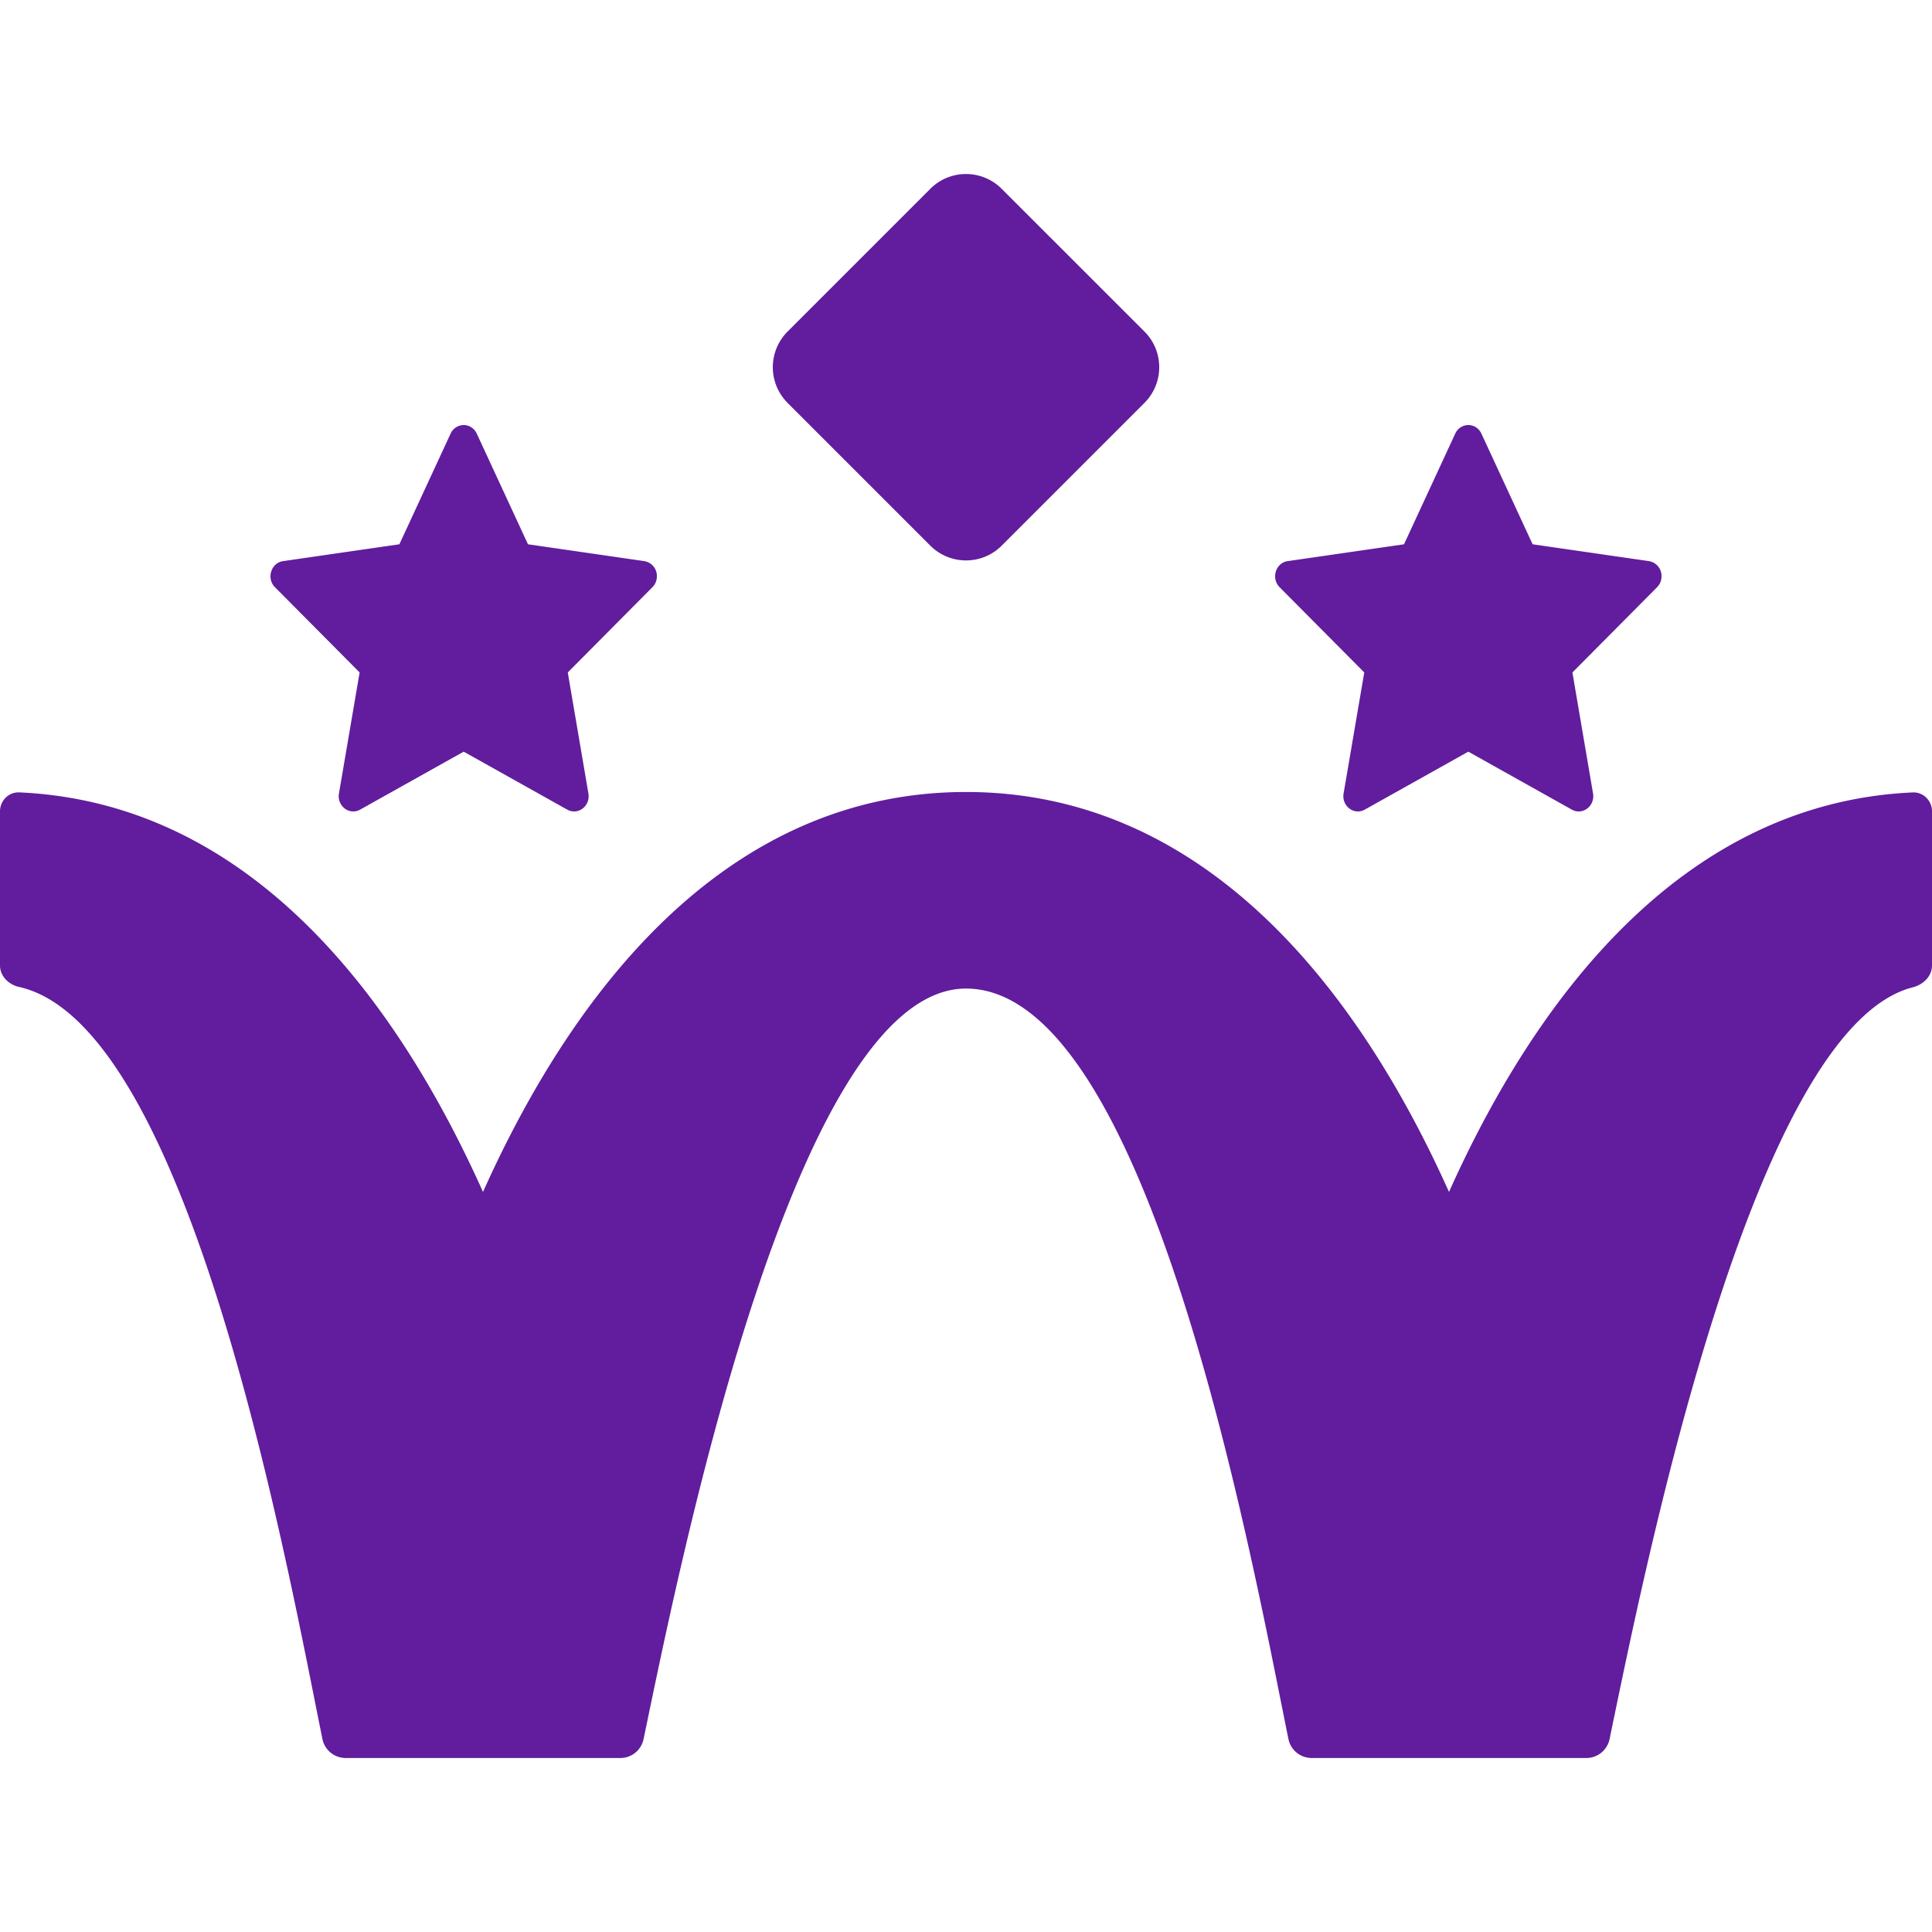 <svg xmlns="http://www.w3.org/2000/svg" width="50" height="50" fill="none"><path fill="#611D9D" fill-rule="evenodd" d="M.496 25.543c-.27-.06-.496-.279-.496-.555v-3.991c0-.276.225-.502.5-.49 5.805.261 9.624 5.04 12 10.34 2.427-5.414 6.417-10.35 12.5-10.35s10.073 4.936 12.5 10.35c2.36-5.264 6.197-10.077 12-10.339.275-.012.5.213.5.489v3.991c0 .276-.227.495-.495.563-4.184 1.061-6.986 15.311-7.85 19.459a.613.613 0 0 1-.607.487h-7.096a.613.613 0 0 1-.607-.489c-.917-4.486-3.592-19.424-8.345-19.424-4.457 0-7.447 15.124-8.345 19.426a.613.613 0 0 1-.607.487H8.952a.613.613 0 0 1-.607-.489C7.461 40.674 4.94 26.538.496 25.543Z" clip-rule="evenodd"/><path fill="#611D9D" d="M11.661 11.223A.376.376 0 0 1 12 11c.145 0 .276.086.339.223l1.325 2.863 3.011.436a.388.388 0 0 1 .325.393c0 .1-.036.202-.116.282l-2.19 2.206.534 3.133c.042.243-.137.464-.371.464a.358.358 0 0 1-.177-.047l-2.68-1.5-2.68 1.5a.36.36 0 0 1-.178.047c-.232 0-.412-.222-.37-.464l.535-3.133-2.191-2.206A.396.396 0 0 1 7 14.916c0-.186.125-.366.325-.394l3.011-.436 1.325-2.863Zm26 0A.376.376 0 0 1 38 11c.145 0 .276.086.339.223l1.325 2.863 3.011.436a.388.388 0 0 1 .325.393c0 .1-.036.202-.115.282l-2.191 2.206.534 3.133c.041.243-.138.464-.371.464a.358.358 0 0 1-.178-.047L38 19.453l-2.68 1.5a.36.36 0 0 1-.178.047c-.232 0-.412-.222-.37-.464l.535-3.133-2.191-2.206a.396.396 0 0 1-.116-.281c0-.186.124-.366.325-.394l3.011-.436 1.325-2.863Zm-17.278-.796a1.306 1.306 0 0 1 0-1.847l3.694-3.694c.51-.51 1.336-.51 1.846 0l3.695 3.694c.51.51.51 1.337 0 1.847l-3.694 3.694c-.51.51-1.337.51-1.848 0l-3.694-3.694Z"/></svg>